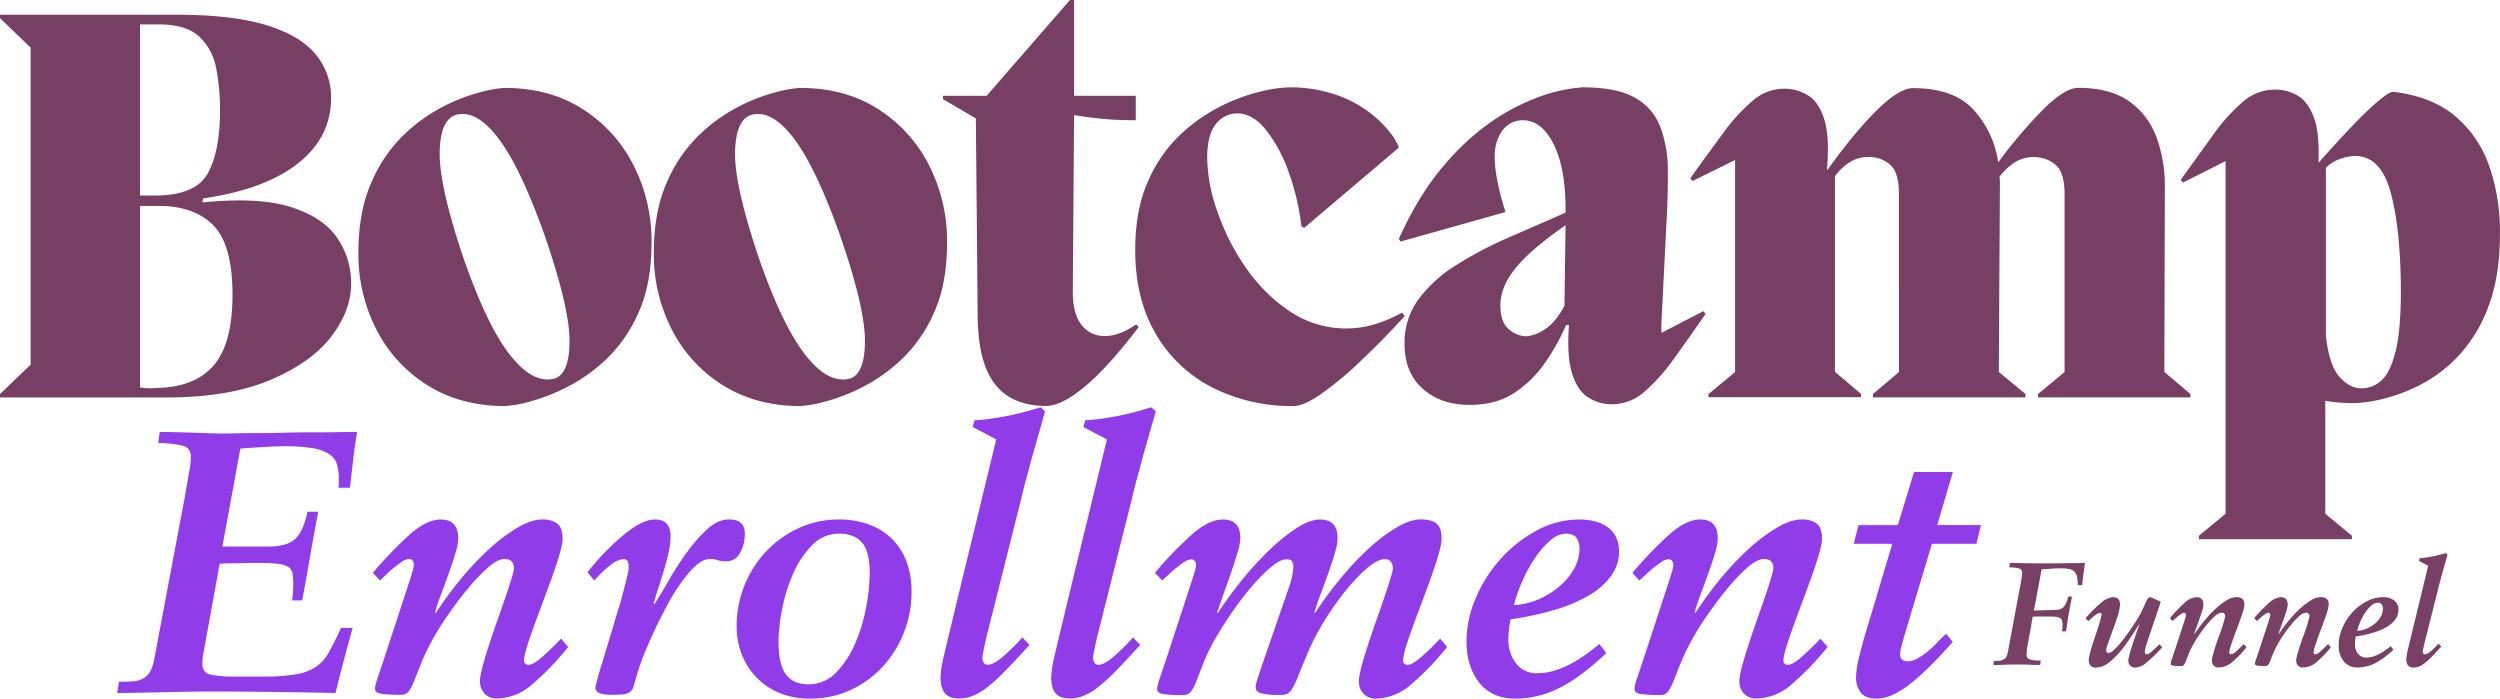 <svg xmlns="http://www.w3.org/2000/svg" viewBox="0 0 907.77 253.66"><defs><style>.cls-1{fill:#903de9;}.cls-2{fill:#774064;}.cls-3{fill:#773f63;}</style></defs><g id="Layer_2" data-name="Layer 2"><g id="Layer_1-2" data-name="Layer 1"><path class="cls-1" d="M58,156.87c1.63,0,3.57,0,5.83.06s4.55.11,6.86.21l6.23.21q2.79.06,4,.06c.9,0,2.44,0,4.6-.06s4.72-.09,7.61-.09,6,0,9.37-.12,6.67-.15,10-.15,6.45,0,9.44-.06,5.56-.06,7.73-.06c-.54,3.25-1,6.41-1.36,9.5s-.77,6.64-1.23,10.73h-4.2a8.18,8.18,0,0,0,.14-1.57V174a19.79,19.79,0,0,0-.62-5.23,6.72,6.72,0,0,0-2.65-3.73,14.67,14.67,0,0,0-6-2.25,59,59,0,0,0-10.58-.75c-1.91,0-4.38.1-7.42.27s-5.85.37-8.48.57l-6.52,35.56H97.52q6.65,0,9.63-2.71t4.5-9.92h3.91q-1.49,7.62-2.91,15.9T109.73,218h-3.67c.1-.72.19-1.55.27-2.5a32.54,32.54,0,0,0,.15-3.33,23.07,23.07,0,0,0-.27-3.94,3.42,3.42,0,0,0-1.44-2.31,8.43,8.43,0,0,0-3.6-1.15,51.15,51.15,0,0,0-6.77-.35q-4.64,0-7.21.08c-1.71,0-3,.06-4,.06a19.5,19.5,0,0,0-2,.07c-.41,0-.88.06-1.42.06l-6,33a10.43,10.43,0,0,0-.21,1.5c0,.54-.06,1.22-.06,2A3.58,3.58,0,0,0,76.69,245a40.85,40.85,0,0,0,8.21.67h10a75.34,75.34,0,0,0,12.54-.81A18.4,18.4,0,0,0,114.9,242a15.68,15.68,0,0,0,4.68-5.44q1.83-3.39,4.27-8.56h4.21q-1.62,5.72-3.18,11.63t-3.07,12q-13.44-.27-24.23-.4t-18.93-.14c-2.27,0-5.21,0-8.84.06s-7.25.11-10.91.21-7,.15-10.13.2-5.14.07-6.23.07l.67-4.07c2,0,3.74-.06,5.23-.2a8.82,8.82,0,0,0,3.73-1.09,6.66,6.66,0,0,0,2.43-2.58,15.49,15.49,0,0,0,1.5-4.83L67,181q1.08-6.12,1.69-9.64a34.16,34.16,0,0,0,.62-5.44q0-3.25-2.85-4.06a39.44,39.44,0,0,0-9-1ZM160,188.64q6.38,0,6.37,6.77a20,20,0,0,1-1,5.44q-1,3.39-2.37,7.2c-.91,2.54-1.84,5.07-2.79,7.61s-1.69,4.74-2.23,6.64l.27.28a137.17,137.17,0,0,1,9.44-12.78A102.87,102.87,0,0,1,178,199a62.21,62.21,0,0,1,10.1-7.52c3.26-1.9,6.17-2.85,8.71-2.85a8.82,8.82,0,0,1,5.56,1.5c1.26,1,1.9,2.83,1.9,5.54,0,1.54-.62,4.22-1.83,8s-3,8.7-5.23,14.67-4,10.83-5.17,14.31-1.75,5.82-1.75,7a1.53,1.53,0,0,0,1.62,1.75c1,0,2.39-.72,4.15-2.17a102.47,102.47,0,0,0,7.67-7.33l2.58,3a98.68,98.68,0,0,1-13.46,13.92,19.65,19.65,0,0,1-12.48,4.81,5.85,5.85,0,0,1-4.41-1.77,6.41,6.41,0,0,1-1.69-4.63q0-3.91,6.1-21.31,6.26-17.64,6.25-19.54c0-2.26-1.13-3.4-3.39-3.4-1.73,0-3.79,1.08-6.19,3.21a68.16,68.16,0,0,0-7.31,7.73q-3.74,4.55-7.07,9.38a88.16,88.16,0,0,0-5.08,8.06,75.93,75.93,0,0,0-4.56,9.23c-1,2.62-1.91,4.8-2.58,6.52a17.52,17.52,0,0,1-2,3.87,3.18,3.18,0,0,1-2.71,1.29,45,45,0,0,1-7.54-.41c-1.31-.28-2-.82-2-1.63-.1-.63.25-2.13,1.06-4.48s1.91-5.61,3.27-9.77l8-24.43c.45-1.36.85-2.66,1.21-3.88a10.8,10.8,0,0,0,.54-2.79,2.25,2.25,0,0,0-.41-1.27,1.62,1.62,0,0,0-1.48-.63,6.12,6.12,0,0,0-2.86,1.29,45.36,45.36,0,0,0-4.06,3.19L138,210.76,135.39,208a144.73,144.73,0,0,1,13.43-13.95Q155,188.64,160,188.64Zm77.78,0q3.12,0,4.41,1.62a7,7,0,0,1,1.29,4.48,26.54,26.54,0,0,1-.68,5.71c-.45,2.07-1,4.18-1.63,6.31s-1.28,4.25-2,6.38-1.29,4.14-1.83,6l.27.27q2.44-3.81,5.48-9.1a111.74,111.74,0,0,1,6.58-10.11A52.34,52.34,0,0,1,257,192q3.81-3.39,7.75-3.39c3.8,0,5.71,1.76,5.71,5.29a14,14,0,0,1-1.71,6.79,5.48,5.48,0,0,1-5.09,3.11,9.32,9.32,0,0,1-3.12-.4,8.11,8.11,0,0,0-2.86-.42q-3.12,0-7.2,4.57A70.05,70.05,0,0,0,242,220.26c-.8,1.54-1.66,3.22-2.58,5s-1.76,3.62-2.58,5.44-1.55,3.5-2.23,5.08-1.2,2.88-1.56,3.88c-1,2.81-1.73,5.11-2.23,6.92s-.85,2.93-1,3.39a3.54,3.54,0,0,1-1.77,1.69,5.53,5.53,0,0,1-2,.48c-.87.09-2,.14-3.46.14-2.63,0-4.35-.25-5.17-.75a2.08,2.08,0,0,1-1.23-1.7c0-.18.22-1.2.67-3s1.15-4.19,2.06-7l6.5-21.58c.54-1.9,1-3.67,1.38-5.29.36-1.36.69-2.69,1-4a14.57,14.57,0,0,0,.48-2.92,8.32,8.32,0,0,0-.27-2,1.47,1.47,0,0,0-1.63-1,8.13,8.13,0,0,0-4.35,1.84,41.29,41.29,0,0,0-6.23,5.91l-2.46-3a88.83,88.83,0,0,1,13.64-14Q233.42,188.65,237.75,188.64ZM282.68,233c0,5.44.88,9.37,2.65,11.82s4.52,3.66,8.22,3.66A13.64,13.64,0,0,0,303.78,244a34.77,34.77,0,0,0,6.94-10.79,62,62,0,0,0,3.86-13.17,68.78,68.78,0,0,0,1.22-11.75q0-8.13-2.85-11.33c-1.89-2.12-4.6-3.19-8.12-3.19a13.56,13.56,0,0,0-10.19,4.42,35.29,35.29,0,0,0-6.86,10.6,60.42,60.42,0,0,0-3.87,12.9A64.6,64.6,0,0,0,282.68,233Zm21.85-44.37a31.3,31.3,0,0,1,11.21,1.89,23.36,23.36,0,0,1,8.36,5.36,22.68,22.68,0,0,1,5.14,8.29A30.67,30.67,0,0,1,331,214.83a40.61,40.61,0,0,1-2.64,14.47,39.14,39.14,0,0,1-7.54,12.42,37.24,37.24,0,0,1-11.67,8.69,34.41,34.41,0,0,1-15.06,3.25,28.46,28.46,0,0,1-10.94-2,24.38,24.38,0,0,1-8.42-5.63,25.57,25.57,0,0,1-5.35-8.35,27.12,27.12,0,0,1-1.9-10.19A39.5,39.5,0,0,1,278.41,200a37.83,37.83,0,0,1,11.81-8.33A34.19,34.19,0,0,1,304.53,188.64Zm73.32-40.73,1.63,1.48-4.61,16.16c-.82,3.08-1.57,5.86-2.25,8.36s-1.24,4.72-1.69,6.71l-13,51.73a5.49,5.49,0,0,1-.21,1.08c-.12.54-.26,1.16-.39,1.83l-.42,2a9.76,9.76,0,0,0-.19,1.55,3.59,3.59,0,0,0,.46,1.77,1.67,1.67,0,0,0,1.56.81c1.36,0,3.2-1,5.5-3a75.59,75.59,0,0,0,7-6.92l2.59,2.71q-5.18,5.72-8.84,9.44a66.05,66.05,0,0,1-6.58,6,20.88,20.88,0,0,1-5.29,3.1,13.48,13.48,0,0,1-4.81.9q-3.67,0-5.23-1.92c-1-1.26-1.56-3.15-1.56-5.69a39.39,39.39,0,0,1,1.08-7.33q4.76-20,9.56-39.64t9.58-39.5l-8.56-4.48.69-2.44a64.62,64.62,0,0,0,6.65-.69q3.66-.54,7.06-1.27c2.26-.5,4.32-1,6.16-1.56Zm40.18,0,1.63,1.48-4.61,16.16c-.82,3.08-1.57,5.86-2.25,8.36s-1.24,4.72-1.68,6.71l-13,51.73a6.41,6.41,0,0,1-.21,1.08c-.13.54-.26,1.16-.4,1.83l-.42,2a9.51,9.51,0,0,0-.18,1.55,3.49,3.49,0,0,0,.46,1.77,1.65,1.65,0,0,0,1.56.81q2,0,5.5-3a78.15,78.15,0,0,0,7-6.92l2.58,2.71q-5.18,5.72-8.83,9.44a66,66,0,0,1-6.59,6,20.54,20.54,0,0,1-5.29,3.1,13.44,13.44,0,0,1-4.81.9q-3.68,0-5.23-1.92c-1-1.26-1.56-3.15-1.56-5.69a39.39,39.39,0,0,1,1.08-7.33q4.75-20,9.56-39.64t9.59-39.5l-8.56-4.48.68-2.44a64.34,64.34,0,0,0,6.65-.69c2.44-.36,4.8-.78,7.06-1.27s4.32-1,6.17-1.56ZM444,188.64q6.38,0,6.37,6.77a18.63,18.63,0,0,1-.89,4.83q-.88,3-2.17,6.79t-2.71,7.73c-.95,2.67-1.83,5.19-2.64,7.54l.27.28a143.8,143.8,0,0,1,8.68-11.9,117.29,117.29,0,0,1,10-10.92,67.08,67.08,0,0,1,9.9-8q4.83-3.12,8.5-3.12,6.38,0,6.37,6.77a18.72,18.72,0,0,1-.87,5c-.58,2-1.29,4.18-2.11,6.58s-1.72,4.9-2.72,7.52-1.89,5.21-2.71,7.75l.27.28a136.76,136.76,0,0,1,9.5-12.84,108.44,108.44,0,0,1,10.31-10.85,58.29,58.29,0,0,1,10-7.46q4.83-2.79,8.5-2.79c2.62,0,4.55.5,5.77,1.5s1.83,2.83,1.83,5.54c0,1.54-.61,4.24-1.83,8.08s-3,8.76-5.23,14.73q-3.54,9.24-5.23,14.4a29.08,29.08,0,0,0-1.69,6.79,1.51,1.51,0,0,0,1.63,1.75q1.47,0,4.19-2.17a80.39,80.39,0,0,0,7.62-7.33l2.56,3A98.15,98.15,0,0,1,512,248.85a19.69,19.69,0,0,1-12.48,4.81,5.87,5.87,0,0,1-4.42-1.77,6.45,6.45,0,0,1-1.69-4.63q0-3.91,6.11-21.31,6.24-17.64,6.25-19.54a4.18,4.18,0,0,0-.69-2.38,2.45,2.45,0,0,0-2.17-1c-1.82,0-4,1.12-6.6,3.34a64.77,64.77,0,0,0-7.94,8.41A108.18,108.18,0,0,0,480.55,226a81.5,81.5,0,0,0-6,11.79c-1.45,3.45-2.56,6.14-3.33,8.09a24.6,24.6,0,0,1-2.11,4.35,4.21,4.21,0,0,1-1.83,1.75,6.46,6.46,0,0,1-2.38.35,26.36,26.36,0,0,1-7.06-.62c-1.26-.4-1.9-1.1-1.9-2.1a8.7,8.7,0,0,1,.55-2.71c.36-1.09.9-2.76,1.64-5l10-28.92a29.87,29.87,0,0,0,1.07-3.79,16.72,16.72,0,0,0,.41-3.4,3.53,3.53,0,0,0-.48-2c-.3-.46-1-.69-2.08-.69-1.46,0-3.3.94-5.52,2.79a60.11,60.11,0,0,0-7,7.07,109.52,109.52,0,0,0-7.12,9.29q-3.46,5-6.05,9.5a70,70,0,0,0-4.48,9.23c-1,2.62-1.84,4.78-2.52,6.46a16.06,16.06,0,0,1-1.95,3.73,3.58,3.58,0,0,1-3,1.22,42.79,42.79,0,0,1-7.21-.41c-1.35-.28-2-.82-2-1.63-.1-.63.25-2.13,1.06-4.48s1.91-5.61,3.27-9.77l8-24.43c.44-1.36.85-2.66,1.21-3.88a10.8,10.8,0,0,0,.54-2.79,2.19,2.19,0,0,0-.42-1.27,1.6,1.6,0,0,0-1.47-.63,6.12,6.12,0,0,0-2.86,1.29,45.36,45.36,0,0,0-4.06,3.19L422,210.76,419.38,208a131.55,131.55,0,0,1,14-14.43Q439.21,188.64,444,188.64Zm105.75,31.08a26.32,26.32,0,0,0,8.89-2.1,28.9,28.9,0,0,0,7.59-4.69,23.36,23.36,0,0,0,5.29-6.38,14.57,14.57,0,0,0,2-7.2,6.85,6.85,0,0,0-1.09-4.07q-1.08-1.5-3.93-1.5a8.72,8.72,0,0,0-5.57,2.46,32.08,32.08,0,0,0-5.43,6.17,51.33,51.33,0,0,0-4.61,8.35A55.09,55.09,0,0,0,549.72,219.72Zm23.75-31.08q6.66,0,10.52,3t3.87,8.68a14.7,14.7,0,0,1-2.73,8.55,25.29,25.29,0,0,1-7.79,7.06,54.22,54.22,0,0,1-12.41,5.37,113.89,113.89,0,0,1-16.44,3.59c-.18.82-.37,1.86-.54,3.12a28.65,28.65,0,0,0-.27,4.21,14,14,0,0,0,2.7,8.56,9.22,9.22,0,0,0,7.88,3.67q9.91,0,22.42-10.6l2.56,3.27q-9.51,9-17.25,12.77a35.5,35.5,0,0,1-15.73,3.79q-8.55,0-13.17-5.83t-4.62-14.94a40,40,0,0,1,3.39-15.81A50.3,50.3,0,0,1,545,202.83a47.69,47.69,0,0,1,13.1-10.25A32.28,32.28,0,0,1,573.47,188.64Zm43.86,0q6.38,0,6.37,6.77a20,20,0,0,1-1,5.44q-1,3.39-2.38,7.2c-.9,2.54-1.83,5.07-2.79,7.61s-1.68,4.74-2.23,6.64l.27.28A139,139,0,0,1,625,209.8,105,105,0,0,1,635.3,199a62.69,62.69,0,0,1,10.11-7.52c3.26-1.9,6.17-2.85,8.71-2.85a8.84,8.84,0,0,1,5.56,1.5c1.26,1,1.9,2.83,1.9,5.54,0,1.54-.62,4.22-1.84,8s-3,8.7-5.23,14.67-4,10.83-5.16,14.31-1.75,5.82-1.75,7a1.53,1.53,0,0,0,1.62,1.75q1.5,0,4.15-2.17a102.81,102.81,0,0,0,7.66-7.33l2.59,3a99.24,99.24,0,0,1-13.46,13.92,19.69,19.69,0,0,1-12.48,4.81,5.87,5.87,0,0,1-4.42-1.77,6.44,6.44,0,0,1-1.68-4.63q0-3.91,6.1-21.31,6.26-17.64,6.25-19.54c0-2.26-1.14-3.4-3.4-3.4-1.72,0-3.78,1.08-6.18,3.21A69.09,69.09,0,0,0,627,214q-3.74,4.55-7.06,9.38a86,86,0,0,0-5.08,8.06,75.93,75.93,0,0,0-4.56,9.23c-1.05,2.62-1.91,4.8-2.59,6.52a16.69,16.69,0,0,1-2,3.87,3.17,3.17,0,0,1-2.7,1.29,45.18,45.18,0,0,1-7.55-.41c-1.3-.28-1.95-.82-1.95-1.63-.1-.63.25-2.13,1.06-4.48s1.9-5.61,3.27-9.77l8-24.43c.44-1.36.84-2.66,1.21-3.88a10.8,10.8,0,0,0,.54-2.79,2.19,2.19,0,0,0-.42-1.27,1.61,1.61,0,0,0-1.48-.63,6.09,6.09,0,0,0-2.85,1.29,44,44,0,0,0-4.06,3.19l-3.54,3.27L592.74,208a145.92,145.92,0,0,1,13.44-13.95Q612.3,188.64,617.33,188.64Zm91.75-17.25-5.69,19.27h15.88l-1.63,6.79H701.5l-9.38,31.23c-.45,1.54-.93,3.2-1.43,5a16.39,16.39,0,0,0-.73,4c0,1.62.94,2.44,2.85,2.44a6.94,6.94,0,0,0,3.58-1.09,30.16,30.16,0,0,0,3.67-2.56,33.33,33.33,0,0,0,3.46-3.27,32.77,32.77,0,0,1,3.12-3l2.44,2.85q-9.36,10.62-15.94,15.63t-11.75,5c-2.62,0-4.53-.72-5.7-2.17a8.64,8.64,0,0,1-1.75-5.58,36.7,36.7,0,0,1,1.35-8.27q1.35-5.44,3.25-11.54l8.56-28.65h-14l1.75-6.79h14.27L695,171.39Z"/><path class="cls-2" d="M729.83,204.37l6.11.16c1.73,0,3.4.05,5,.05l3.93,0,3.86-.05,4-.06c1.36,0,2.8,0,4.33-.08l-.54,4c-.1.68-.19,1.37-.27,2.06s-.14,1.38-.21,2h-1.58a14.37,14.37,0,0,0-.28-3.06,3.71,3.71,0,0,0-1-1.88,3.66,3.66,0,0,0-1.92-.89,16.12,16.12,0,0,0-3.19-.25c-1.14,0-2.25.05-3.33.14s-2.22.15-3.4.19l-2.81,15,7.83-.23a4.18,4.18,0,0,0,2.9-1,7.7,7.7,0,0,0,1.69-3.85h1.43c-.32,1.5-.57,2.79-.77,3.88s-.37,2.09-.54,3-.29,1.82-.42,2.7-.28,1.91-.45,3.05h-1.44a8,8,0,0,1,.08-.9,12.56,12.56,0,0,0,.09-1.29,6.88,6.88,0,0,0-.15-1.5,1.49,1.49,0,0,0-.58-1,3.09,3.09,0,0,0-1.3-.52,12.68,12.68,0,0,0-2.31-.17c-1.53,0-2.93,0-4.21,0s-2,0-2.29.07l-1.85,10.41a17.8,17.8,0,0,0-.38,3.5,1.59,1.59,0,0,0,.92,1.48,8.52,8.52,0,0,0,3.6.5H741l-.21,1.61c-.53,0-1.16,0-1.88,0s-1.44-.07-2.2-.09-1.54-.05-2.32-.06l-2.18,0c-1.35,0-2.75,0-4.19.08l-4.23.13L724,240h.44a11.65,11.65,0,0,0,2.06-.14,3,3,0,0,0,1.31-.57,2.69,2.69,0,0,0,.81-1,6.26,6.26,0,0,0,.46-1.6l4.25-22.73c.29-1.49.51-2.71.67-3.69a14.21,14.21,0,0,0,.25-2.27,1.48,1.48,0,0,0-1.13-1.6,14.52,14.52,0,0,0-3.52-.38Zm37.44,12.48c1.67,0,2.52.89,2.52,2.66,0,1.58-.85,4.56-2.52,9l-1.86,5.17a8.7,8.7,0,0,0-.64,2.46,1.08,1.08,0,0,0,.21.66.75.75,0,0,0,.64.3,2.9,2.9,0,0,0,1.63-.82,20.86,20.86,0,0,0,2.14-2.16c.79-.89,1.6-1.88,2.42-3s1.59-2.21,2.31-3.29,1.39-2.11,2-3.07,1-1.72,1.27-2.29q1.44-2.94,2-4.27c.42-.89.82-1.33,1.21-1.33a2.1,2.1,0,0,1,.71.16l3.29,1.44-5,14.88c-.28.86-.48,1.55-.6,2.08a5.49,5.49,0,0,0-.19,1.12c0,.71.21,1.07.65,1.07a3.08,3.08,0,0,0,1.64-.86,33.3,33.3,0,0,0,3-2.87l1,1.16a53.3,53.3,0,0,1-5.77,5.61,6.7,6.7,0,0,1-3.87,1.75,2.43,2.43,0,0,1-2-.77,2.55,2.55,0,0,1-.65-1.67,6.09,6.09,0,0,1,.19-1.31c.12-.55.32-1.32.6-2.29s.7-2.25,1.21-3.79,1.17-3.45,2-5.73l-.1-.11c-.87,1.35-1.89,2.93-3.09,4.75a54.38,54.38,0,0,1-3.81,5.15,25.32,25.32,0,0,1-4.29,4.1,7.64,7.64,0,0,1-4.5,1.67,2.65,2.65,0,0,1-1.88-.67,3,3,0,0,1-.68-2.25c0-1,.78-3.9,2.35-8.6a73.82,73.82,0,0,0,2.33-7.63.84.84,0,0,0-.16-.48.65.65,0,0,0-.59-.25,2.43,2.43,0,0,0-1.1.5,16.56,16.56,0,0,0-1.61,1.25l-1.39,1.27-1-1.06a46.14,46.14,0,0,1,5.77-5.73A7.33,7.33,0,0,1,767.27,216.85Zm30.3,0c1.66,0,2.5.89,2.5,2.66a8.14,8.14,0,0,1-.4,2.15c-.27.89-.58,1.83-.94,2.83s-.71,2-1.08,3-.67,1.86-.88,2.61l.11.1a52.55,52.55,0,0,1,3.71-5,38.52,38.52,0,0,1,4-4.25,25.34,25.34,0,0,1,4-3,6.88,6.88,0,0,1,3.41-1.12,3.51,3.51,0,0,1,2.19.58,2.65,2.65,0,0,1,.75,2.19,12.06,12.06,0,0,1-.73,3.16q-.74,2.24-2.06,5.75c-.89,2.38-1.56,4.25-2,5.63a10.94,10.94,0,0,0-.69,2.75.67.67,0,0,0,.19.54.69.69,0,0,0,.46.15,3,3,0,0,0,1.62-.86,41.23,41.23,0,0,0,3-2.87l1,1.16a38,38,0,0,1-5.29,5.48,7.73,7.73,0,0,1-4.89,1.88,2.29,2.29,0,0,1-1.73-.69,2.47,2.47,0,0,1-.67-1.81q0-1.54,2.4-8.38a60.82,60.82,0,0,0,2.45-7.66,1.18,1.18,0,0,0-1.33-1.34,4.08,4.08,0,0,0-2.44,1.25,25.17,25.17,0,0,0-2.87,3.05q-1.47,1.77-2.77,3.66a33.81,33.81,0,0,0-2,3.19,29.14,29.14,0,0,0-1.79,3.62c-.41,1-.75,1.89-1,2.57a7.29,7.29,0,0,1-.77,1.52,1.23,1.23,0,0,1-1.06.5,16.86,16.86,0,0,1-3-.17c-.51-.11-.77-.32-.77-.64a5,5,0,0,1,.42-1.75q.5-1.4,1.29-3.84l3.15-9.6.48-1.52a4.84,4.84,0,0,0,.2-1.11.84.84,0,0,0-.16-.48.64.64,0,0,0-.59-.25,2.43,2.43,0,0,0-1.1.5,15.39,15.39,0,0,0-1.6,1.25l-1.4,1.27-1-1.06a57.94,57.94,0,0,1,5.27-5.48A6.93,6.93,0,0,1,797.57,216.85Zm30.61,0c1.66,0,2.5.89,2.5,2.66a8.14,8.14,0,0,1-.4,2.15c-.27.89-.58,1.83-.94,2.83s-.71,2-1.08,3-.67,1.86-.88,2.61l.11.1a52.55,52.55,0,0,1,3.71-5,38.52,38.52,0,0,1,4-4.25,25.34,25.34,0,0,1,4-3,6.88,6.88,0,0,1,3.41-1.12,3.51,3.51,0,0,1,2.19.58,2.65,2.65,0,0,1,.75,2.19,12.06,12.06,0,0,1-.73,3.16c-.49,1.49-1.17,3.41-2.06,5.75s-1.56,4.25-2,5.63a10.94,10.94,0,0,0-.69,2.75.67.67,0,0,0,.19.54.69.69,0,0,0,.46.15,3,3,0,0,0,1.62-.86,41.23,41.23,0,0,0,3-2.87l1,1.16a38,38,0,0,1-5.29,5.48,7.73,7.73,0,0,1-4.89,1.88,2.29,2.29,0,0,1-1.73-.69,2.47,2.47,0,0,1-.67-1.81q0-1.54,2.4-8.38a60.82,60.82,0,0,0,2.45-7.66,1.18,1.18,0,0,0-1.33-1.34,4.08,4.08,0,0,0-2.44,1.25,26,26,0,0,0-2.87,3.05q-1.47,1.77-2.77,3.66a33.81,33.81,0,0,0-2,3.19,29.14,29.14,0,0,0-1.79,3.62c-.41,1-.75,1.89-1,2.57a7.29,7.29,0,0,1-.77,1.52,1.23,1.23,0,0,1-1.06.5,16.86,16.86,0,0,1-3-.17c-.51-.11-.77-.32-.77-.64a5,5,0,0,1,.42-1.75q.5-1.4,1.29-3.84l3.15-9.6.48-1.52a4.84,4.84,0,0,0,.2-1.11.84.84,0,0,0-.16-.48.64.64,0,0,0-.59-.25,2.43,2.43,0,0,0-1.1.5,15.39,15.39,0,0,0-1.6,1.25l-1.4,1.27-1-1.06A57.94,57.94,0,0,1,823.8,219,6.93,6.93,0,0,1,828.18,216.85Zm27.73,12.21a10.18,10.18,0,0,0,3.48-.82,11.93,11.93,0,0,0,3-1.83,9.21,9.21,0,0,0,2.08-2.5,5.87,5.87,0,0,0,.77-2.85,2.61,2.61,0,0,0-.43-1.59,1.77,1.77,0,0,0-1.55-.6,3.4,3.4,0,0,0-2.18,1,12.81,12.81,0,0,0-2.15,2.41,21.17,21.17,0,0,0-1.81,3.27A21.73,21.73,0,0,0,855.91,229.06Zm9.33-12.21a6.56,6.56,0,0,1,4.13,1.18,4.06,4.06,0,0,1,1.52,3.4,5.9,5.9,0,0,1-1.06,3.38,9.94,9.94,0,0,1-3.07,2.77,20.65,20.65,0,0,1-4.89,2.1,46.15,46.15,0,0,1-6.44,1.42c-.07.32-.14.73-.23,1.23a11.64,11.64,0,0,0-.1,1.64,5.49,5.49,0,0,0,1.06,3.36,3.67,3.67,0,0,0,3.1,1.43q3.9,0,8.8-4.14l1,1.27a29.26,29.26,0,0,1-6.77,5,14.14,14.14,0,0,1-6.19,1.48A6.23,6.23,0,0,1,851,240.1a9.15,9.15,0,0,1-1.81-5.86,15.64,15.64,0,0,1,1.33-6.21,20.23,20.23,0,0,1,3.57-5.6,19,19,0,0,1,5.14-4A12.69,12.69,0,0,1,865.24,216.85Zm22.83-16,.64.58-1.81,6.35c-.33,1.21-.63,2.31-.89,3.3s-.49,1.84-.67,2.62L880.23,234a2.3,2.3,0,0,1-.08.44c-.06.21-.11.45-.17.73s-.11.53-.16.79a3.06,3.06,0,0,0-.09.61,1.41,1.41,0,0,0,.19.7.69.69,0,0,0,.63.32,3.87,3.87,0,0,0,2.14-1.17,28.22,28.22,0,0,0,2.75-2.73l1,1.06c-1.35,1.5-2.5,2.75-3.45,3.73a23.92,23.92,0,0,1-2.61,2.34,7.92,7.92,0,0,1-2.08,1.2,5.14,5.14,0,0,1-1.88.36,2.54,2.54,0,0,1-2.06-.75,3.41,3.41,0,0,1-.6-2.23,15.7,15.7,0,0,1,.41-2.88q1.88-7.84,3.77-15.58t3.75-15.52l-3.35-1.75.27-1c.78,0,1.65-.13,2.6-.27s1.88-.3,2.78-.5,1.69-.39,2.41-.6Z"/><path class="cls-3" d="M73.71,72.06,73.5,73.5q20.6-2.06,32.33,1.75T122.5,86.48a29.07,29.07,0,0,1,5,16.48q0,9.87-7.31,19.35T97.9,138.06Q83,144.33,60.13,144.33H0V143.1l11.13-10.7V17.29L0,6.58V5.35H64q20.58,0,32.84,3.82t17.81,10.6a24.26,24.26,0,0,1,5.56,15.86q0,14.2-12,23.68T73.71,72.06ZM57.46,8.85H50.85V71H57q14-.2,18.42-8T79.9,40.15A81,81,0,0,0,78.54,25,21,21,0,0,0,72.48,13.4Q67.74,8.85,57.46,8.85Zm0,132q13.58-.41,20.27-8.33t6.69-25.44q0-18.32-7-25.31t-19.77-7h-6.8v65.88c.84.14,1.59.24,2.28.31A34,34,0,0,0,57.46,140.83Zm126,6.59q-16.26,0-28.32-7.61a51.13,51.13,0,0,1-18.52-20.29,59.88,59.88,0,0,1-6.48-27.69q0-15,4.73-25.64A52.84,52.84,0,0,1,146.7,48.9a60.4,60.4,0,0,1,14.62-10.4,65.53,65.53,0,0,1,13.59-5.15,45.22,45.22,0,0,1,8.14-1.43q16.45,0,28.4,7.62A51.91,51.91,0,0,1,230,59.92a60.72,60.72,0,0,1,6.58,28.21q0,15-4.75,25.43a52.26,52.26,0,0,1-11.83,17,60.82,60.82,0,0,1-14.71,10.29,68.06,68.06,0,0,1-13.6,5.15A42.43,42.43,0,0,1,183.45,147.42Zm18.33-10.09q5.15-2.27,5-14.1t-8.75-37q-8.85-25.12-17-35.92t-15.73-8.56q-5.57,2.07-5.66,13.92T168,92.85Q176.65,118,185.2,128.9T201.78,137.33Zm88.93,10.09q-16.24,0-28.31-7.61a51.13,51.13,0,0,1-18.52-20.29,59.88,59.88,0,0,1-6.48-27.69q0-15,4.73-25.64A52.82,52.82,0,0,1,254,48.9a60.44,60.44,0,0,1,14.63-10.4,65.68,65.68,0,0,1,13.58-5.15,45.14,45.14,0,0,1,8.15-1.43q16.46,0,28.39,7.62a51.94,51.94,0,0,1,18.55,20.38,60.72,60.72,0,0,1,6.58,28.21q0,15-4.75,25.43a52.41,52.41,0,0,1-11.83,17,60.82,60.82,0,0,1-14.71,10.29A68.12,68.12,0,0,1,298.94,146,42.31,42.31,0,0,1,290.71,147.42Zm18.34-10.09q5.13-2.27,5-14.1t-8.75-37q-8.86-25.12-17-35.92t-15.73-8.56q-5.57,2.07-5.67,13.92t8.34,37.14q8.64,25.13,17.18,36.05T309.05,137.33Zm103.56-19.56.83,1q-11.34,14.82-19.69,21.71t-13.87,6.9q-12.36,0-18.54-7.82T355,114.9L354.34,43,342.4,36V34.79h15.85L388.52,0H390V34.79H412.4v8.86q-6.79,0-12-.5T390,41.79L389.54,106q0,8,3.19,12a10.32,10.32,0,0,0,8.54,4Q406.24,122.1,412.61,117.77Zm57.24,29.65a64,64,0,0,1-29.57-6.69,49.78,49.78,0,0,1-20.58-19.46q-7.5-12.76-7.5-30.48,0-14.39,4.52-24.69a51.17,51.17,0,0,1,11.63-17,61.45,61.45,0,0,1,14.83-10.5,67.07,67.07,0,0,1,14.42-5.35,49.17,49.17,0,0,1,10.18-1.54,50.86,50.86,0,0,1,17,2.58,43.62,43.62,0,0,1,12.15,6.27,41,41,0,0,1,7.62,7.32,19.84,19.84,0,0,1,3.4,5.66L473.55,82.77l-1-.62a88.27,88.27,0,0,0-4.62-19.65,52.59,52.59,0,0,0-8.25-15.33c-3.23-4-6.68-6-10.38-6A9.75,9.75,0,0,0,441.53,45q-3.18,3.8-3.18,12.44A60.21,60.21,0,0,0,442,76.69,82,82,0,0,0,452.24,97a60.4,60.4,0,0,0,16,16,36.79,36.79,0,0,0,20.92,6.27,35.86,35.86,0,0,0,9-1.23,50.83,50.83,0,0,0,10.92-4.52l1,1.23q-8.65,9.45-16.58,16.87a121.74,121.74,0,0,1-14.11,11.65Q473.35,147.41,469.85,147.42Zm133.42-26.57L618.5,113l.81,1q-6.16,8.86-11.52,16.27a66.67,66.67,0,0,1-10.71,12,17.81,17.81,0,0,1-11.73,4.52,15.87,15.87,0,0,1-8.66-2.48q-3.9-2.47-5.86-8.75T569.71,118h-1.05a74.72,74.72,0,0,1-8,14.21,40.55,40.55,0,0,1-11.21,10.71q-6.48,4.09-15.75,4.1-10.5,0-17.08-5.85T510,125a26.72,26.72,0,0,1,5.33-16.69,50.73,50.73,0,0,1,13.58-12.14,142.74,142.74,0,0,1,16.9-9.05l22.65-9.89q.19-15.85-4.34-24.92t-11.91-8.64q-6.4.62-8.77,8T546.64,77l-38.1,10.71-.6-1q7.2-15.85,15.85-26A88.87,88.87,0,0,1,541,44.58a76.58,76.58,0,0,1,15.85-8.64,60.76,60.76,0,0,1,12-3.5,57,57,0,0,1,5.77-.73q12.36,0,18.94,3.71a20.28,20.28,0,0,1,9.25,10.5,44.38,44.38,0,0,1,2.79,15.85q.11,9.06-.52,19.56l-1.83,36.44Zm-49.42,1.25a13.64,13.64,0,0,0,7.09-2.56q4-2.58,7.12-8.56l.4-29.23q-12.75,8.86-18.21,15.65t-5.46,13.37q0,6.38,3.19,8.86A9.85,9.85,0,0,0,553.85,122.1ZM786.08,67.94l-.19,67.12,9.46,8v1.23H740V143.1l9.66-8V70.42q0-7.83-3.29-10.61a12.09,12.09,0,0,0-8-2.77,12.44,12.44,0,0,0-7,2.06A20.68,20.68,0,0,0,726,64.25a8.11,8.11,0,0,1,.18,1.75v1.94l-.39,67.12,9.67,8v1.23H680.06V143.1l9.46-8V70.42q0-7.83-3.19-10.61A11.66,11.66,0,0,0,678.41,57a12.39,12.39,0,0,0-6.91,2,19.66,19.66,0,0,0-5.23,5v71l9.46,8v1.23H620.35V143.1l9.67-8v-77l-15.44,7.63-.83-1q6.39-8.87,11.75-16.15a67.55,67.55,0,0,1,10.71-11.83,17.45,17.45,0,0,1,11.52-4.54,16.21,16.21,0,0,1,8.85,2.47q3.92,2.46,5.88,8.86t.91,18.1h.21q10.29-14.2,18.21-21.91t12.87-7.73q14.63,0,21.84,7.73a35.78,35.78,0,0,1,9.06,19.25A171.76,171.76,0,0,1,742.64,39q7.43-7.1,11.94-7.1,11.53,0,18.44,4.83a27.21,27.21,0,0,1,10,13.08A51.37,51.37,0,0,1,786.08,67.94Zm83-34.59Q882.85,35,891.29,42a41.2,41.2,0,0,1,12.46,18,72.29,72.29,0,0,1,4,24.81q0,15.66-4.23,26.57a53,53,0,0,1-10.81,17.81,51,51,0,0,1-14,10.6,61.74,61.74,0,0,1-13.79,5.13,48.31,48.31,0,0,1-10.09,1.46c-1.78,0-3.56-.08-5.35-.21s-3.5-.35-5.15-.63v41l9.67,8v1.25H798.44v-1.25l9.68-8V58.48l-15.46,7.81-.81-1L803.58,49a66.83,66.83,0,0,1,10.71-11.94A17.81,17.81,0,0,1,826,32.54a15.8,15.8,0,0,1,8.44,2.27q3.69,2.25,5.77,7.92t1.64,16.17h.21q6.39-7.21,12-13.09t9.69-9.27Q867.83,33.15,869.06,33.35ZM857.52,141a10.53,10.53,0,0,0,7.1-2.77q3.21-2.79,5.15-10.29t2-21.52q0-22.67-3.61-36.25T855.06,56.63a16.62,16.62,0,0,0-5.15,1,13.54,13.54,0,0,0-5.35,3.27V122.1q1.23,10.71,5,14.84T857.52,141Z"/></g></g></svg>